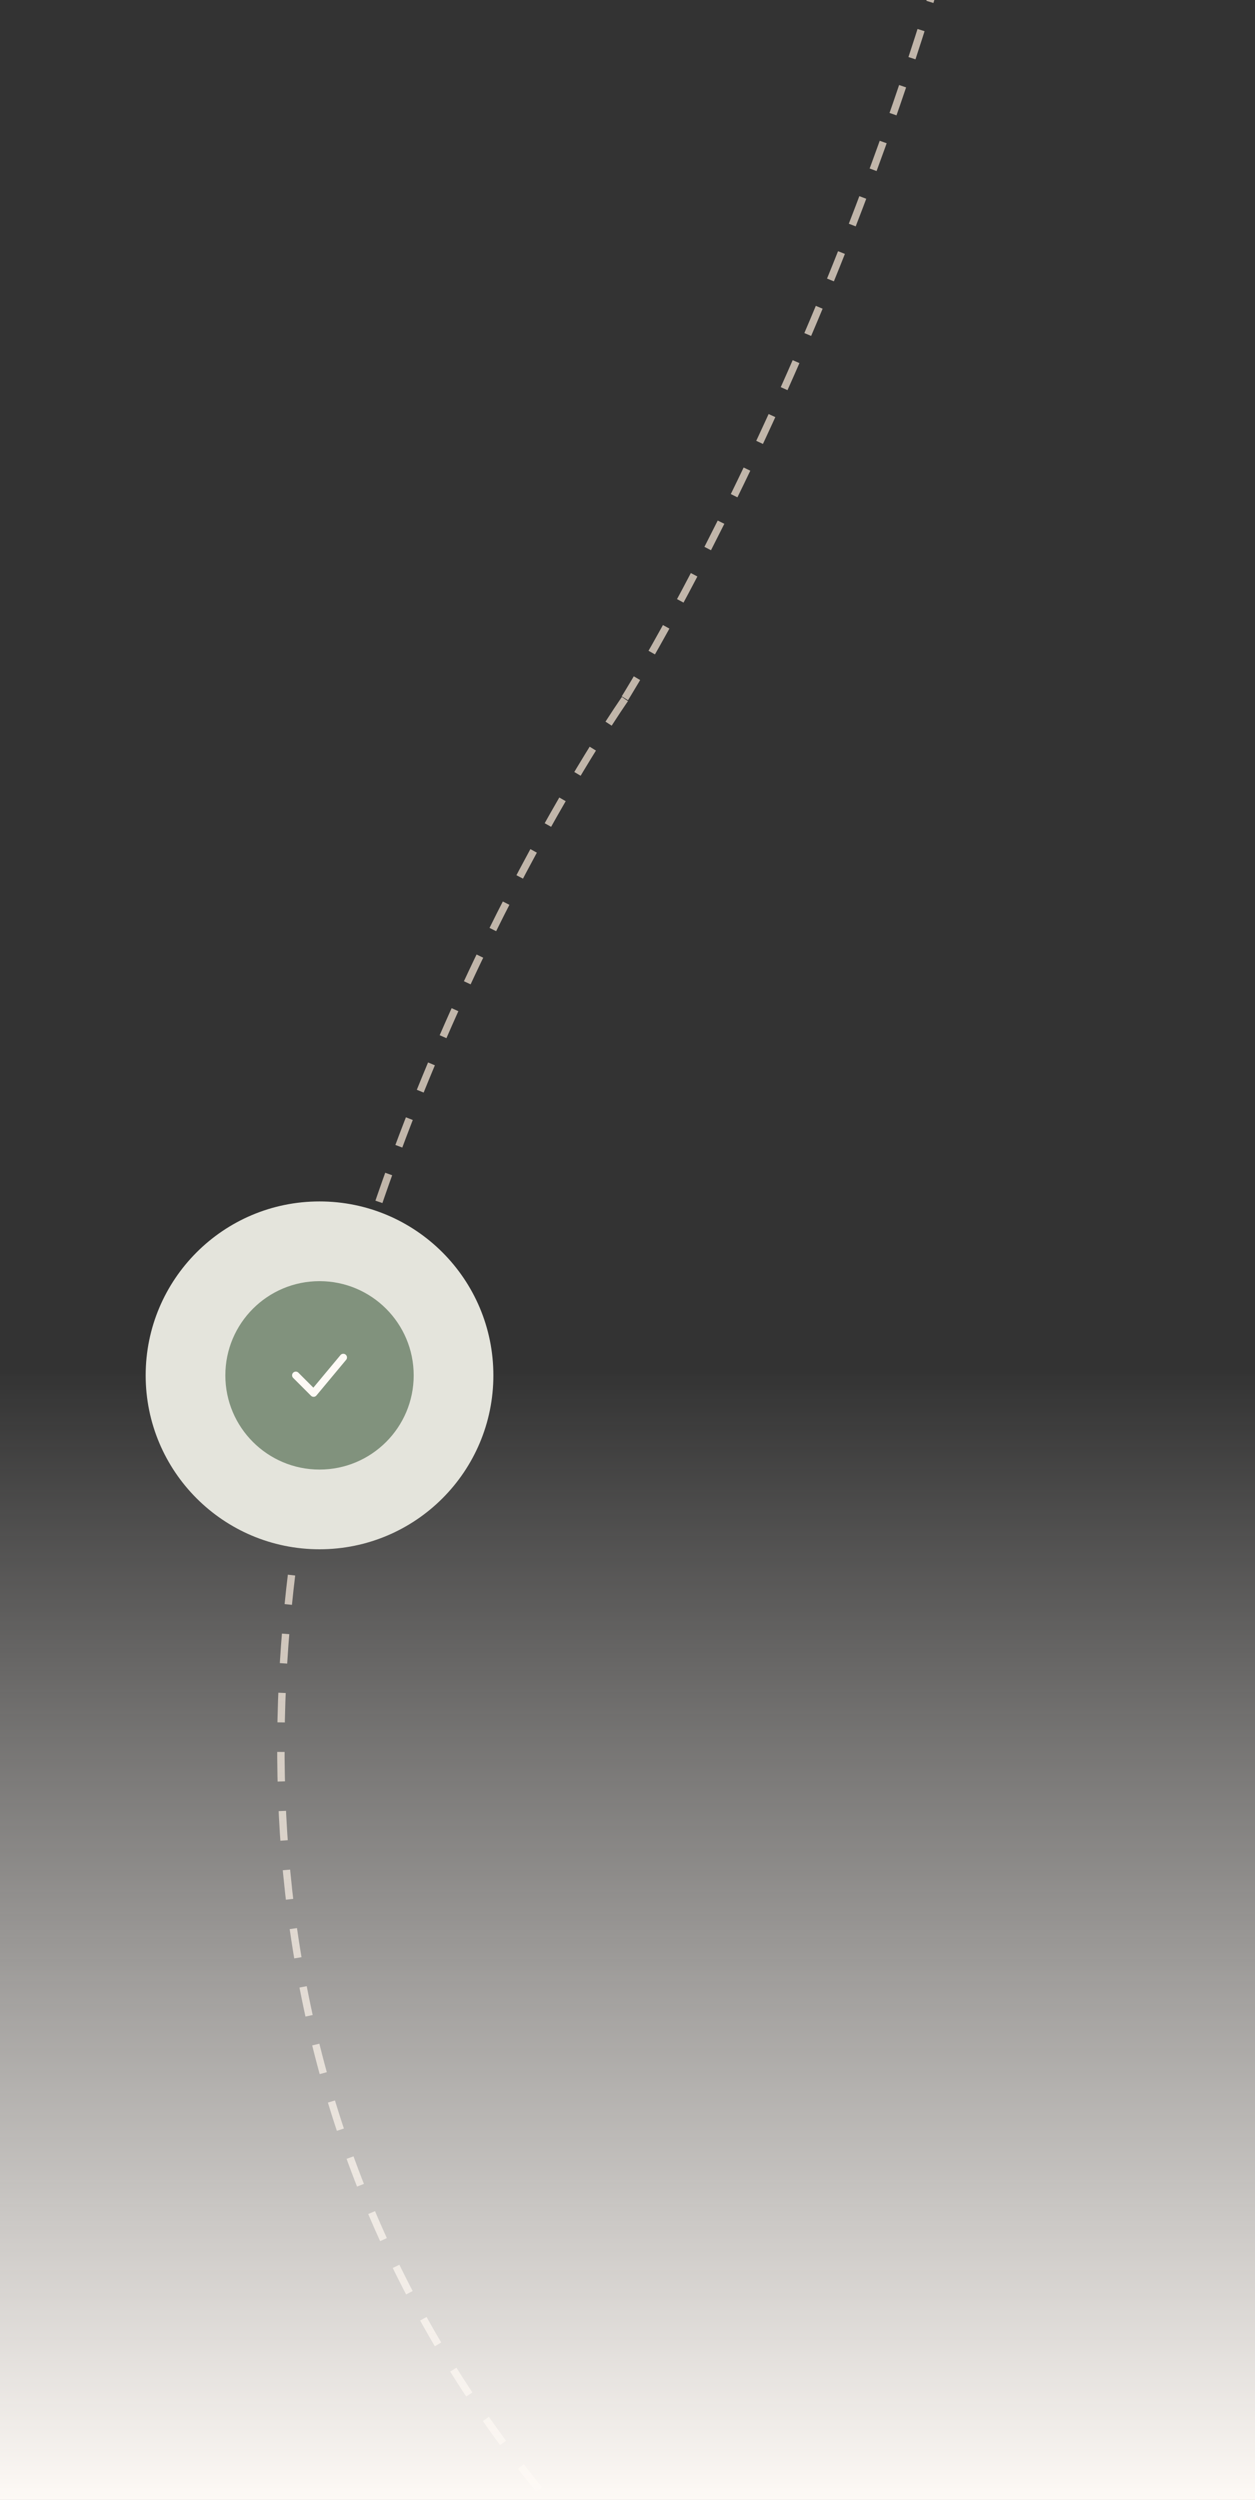 <?xml version="1.0" encoding="UTF-8"?>
<svg xmlns="http://www.w3.org/2000/svg" xmlns:xlink="http://www.w3.org/1999/xlink" width="340" height="677" viewBox="0 0 340 677">
  <rect x="0" y="0" width="340" height="677" fill="#333333" stroke="none"/>
  <defs>
    <clipPath id="clip-path">
      <rect id="Rectangle_11790" data-name="Rectangle 11790" width="340" height="677" transform="translate(428.992 4862)" fill="#ffc1c1"></rect>
    </clipPath>
    <clipPath id="clip-path-2">
      <rect id="Rectangle_11678" data-name="Rectangle 11678" width="235.74" height="1461.568" fill="none" stroke="#c1b6aa" stroke-width="2" stroke-dasharray="8"></rect>
    </clipPath>
    <linearGradient id="linear-gradient" x1="0.5" x2="0.5" y2="1" gradientUnits="objectBoundingBox">
      <stop offset="0" stop-color="#fefaf6" stop-opacity="0"></stop>
      <stop offset="1" stop-color="#fefaf6"></stop>
    </linearGradient>
  </defs>
  <g id="path-06" transform="translate(-428.992 -4862)" clip-path="url(#clip-path)">
    <g id="Group_42121" data-name="Group 42121" transform="translate(2280)">
      <g id="path-segment" transform="translate(-1799.008 669)">
        <g id="Group_41956" data-name="Group 41956" clip-path="url(#clip-path-2)">
          <path id="Path_67564" data-name="Path 67564" d="M116.654.263S-144.685,422.8,116.642,729.7c263.925,309.956,0,730.914,0,730.914" transform="translate(0.649 0.341)" fill="none" stroke="#c1b6aa" stroke-width="2" stroke-dasharray="8"></path>
        </g>
      </g>
      <g id="Group_42110" data-name="Group 42110" transform="translate(-1799.008 3590.136)">
        <g id="Group_41956-2" data-name="Group 41956" clip-path="url(#clip-path-2)">
          <path id="Path_67564-2" data-name="Path 67564" d="M116.654.263S-144.685,422.8,116.642,729.7c263.925,309.956,0,730.914,0,730.914" transform="translate(0.649 0.341)" fill="none" stroke="#c1b6aa" stroke-width="2" stroke-dasharray="8"></path>
        </g>
      </g>
      <path id="Path_67638" data-name="Path 67638" d="M116.654.263S-78.206,278.168,95.568,487.781" transform="translate(-1798.359 5051.045)" fill="none" stroke="#c1b6aa" stroke-width="2" stroke-dasharray="8"></path>
      <g id="Group_42112" data-name="Group 42112" transform="translate(-1799.008 2129.568)">
        <g id="Group_41956-3" data-name="Group 41956" clip-path="url(#clip-path-2)">
          <path id="Path_67564-3" data-name="Path 67564" d="M116.654.263S-144.685,422.8,116.642,729.7c263.925,309.956,0,730.914,0,730.914" transform="translate(0.649 0.341)" fill="none" stroke="#c1b6aa" stroke-width="2" stroke-dasharray="8"></path>
        </g>
      </g>
      <g id="point-on-the-road" transform="translate(-2650.704 -1382.727)">
        <g id="Group_41933" data-name="Group 41933" transform="translate(1057 3137.291)">
          <circle id="Ellipse_641" data-name="Ellipse 641" cx="27.436" cy="27.436" r="27.436" fill="#ede7de"></circle>
        </g>
        <g id="Group_41932" data-name="Group 41932" transform="translate(1066.821 3147.112)">
          <circle id="Ellipse_641-2" data-name="Ellipse 641" cx="17.615" cy="17.615" r="17.615" fill="#c1b6aa"></circle>
        </g>
      </g>
      <g id="Group_42114" data-name="Group 42114" transform="translate(-2873.444 -519.727)">
        <g id="Group_41933-2" data-name="Group 41933" transform="translate(1057 3137.291)">
          <circle id="Ellipse_641-3" data-name="Ellipse 641" cx="27.436" cy="27.436" r="27.436" fill="#ede7de"></circle>
        </g>
        <g id="Group_41932-2" data-name="Group 41932" transform="translate(1066.821 3147.112)">
          <circle id="Ellipse_641-4" data-name="Ellipse 641" cx="17.615" cy="17.615" r="17.615" fill="#c1b6aa"></circle>
        </g>
      </g>
      <g id="Group_42113" data-name="Group 42113" transform="translate(-2738.008 377.885)">
        <g id="Group_41933-3" data-name="Group 41933" transform="translate(1057 3137.291)">
          <circle id="Ellipse_641-5" data-name="Ellipse 641" cx="27.436" cy="27.436" r="27.436" fill="#ede7de"></circle>
        </g>
        <g id="Group_41932-3" data-name="Group 41932" transform="translate(1066.821 3147.112)">
          <circle id="Ellipse_641-6" data-name="Ellipse 641" cx="17.615" cy="17.615" r="17.615" fill="#c1b6aa"></circle>
        </g>
      </g>
      <g id="Group_42111" data-name="Group 42111" transform="translate(-2692.832 1275.804)">
        <g id="Group_41933-4" data-name="Group 41933" transform="translate(1057 3137.291)">
          <circle id="Ellipse_641-7" data-name="Ellipse 641" cx="27.436" cy="27.436" r="27.436" fill="#ede7de"></circle>
        </g>
        <g id="Group_41932-4" data-name="Group 41932" transform="translate(1066.821 3147.112)">
          <circle id="Ellipse_641-8" data-name="Ellipse 641" cx="17.615" cy="17.615" r="17.615" fill="#c1b6aa"></circle>
        </g>
      </g>
      <g id="start-of-the-road" transform="translate(-2787.396 -2484.292)">
        <g id="Group_41933-5" data-name="Group 41933" transform="translate(1057 3137.291)">
          <circle id="Ellipse_641-9" data-name="Ellipse 641" cx="37.002" cy="37.002" r="37.002" fill="#ede7de"></circle>
        </g>
        <g id="Group_41932-5" data-name="Group 41932" transform="translate(1073.9 3154.192)">
          <circle id="Ellipse_641-10" data-name="Ellipse 641" cx="20.101" cy="20.101" r="20.101" fill="#c1b6aa"></circle>
        </g>
      </g>
      <rect id="Rectangle_11773" data-name="Rectangle 11773" width="340" height="305" transform="translate(-1851.008 5234)" fill="url(#linear-gradient)"></rect>
      <g id="end-of-the-road" transform="translate(-2641.008 -1416)">
        <g id="Group_41967" data-name="Group 41967" transform="translate(-227.536 3466.06)">
          <g id="Group_41933-6" data-name="Group 41933" transform="translate(1057 3137.291)">
            <circle id="Ellipse_641-11" data-name="Ellipse 641" cx="47.1" cy="47.1" r="47.1" fill="#e4e4dc"></circle>
          </g>
          <g id="Group_41932-6" data-name="Group 41932" transform="translate(1078.587 3158.879)">
            <circle id="Ellipse_641-12" data-name="Ellipse 641" cx="25.512" cy="25.512" r="25.512" fill="#81927d"></circle>
          </g>
        </g>
        <path id="Icon_akar-check" data-name="Icon akar-check" d="M10.812,19.625a1,1,0,0,1-.707-.293L5.293,14.52a1,1,0,1,1,1.414-1.414l4.038,4.038,7.32-8.784A1,1,0,1,1,19.6,9.64l-8.021,9.625a1,1,0,0,1-.723.359Z" transform="translate(864.147 6636.638)" fill="#fefaf6"></path>
      </g>
    </g>
  </g>
</svg>
